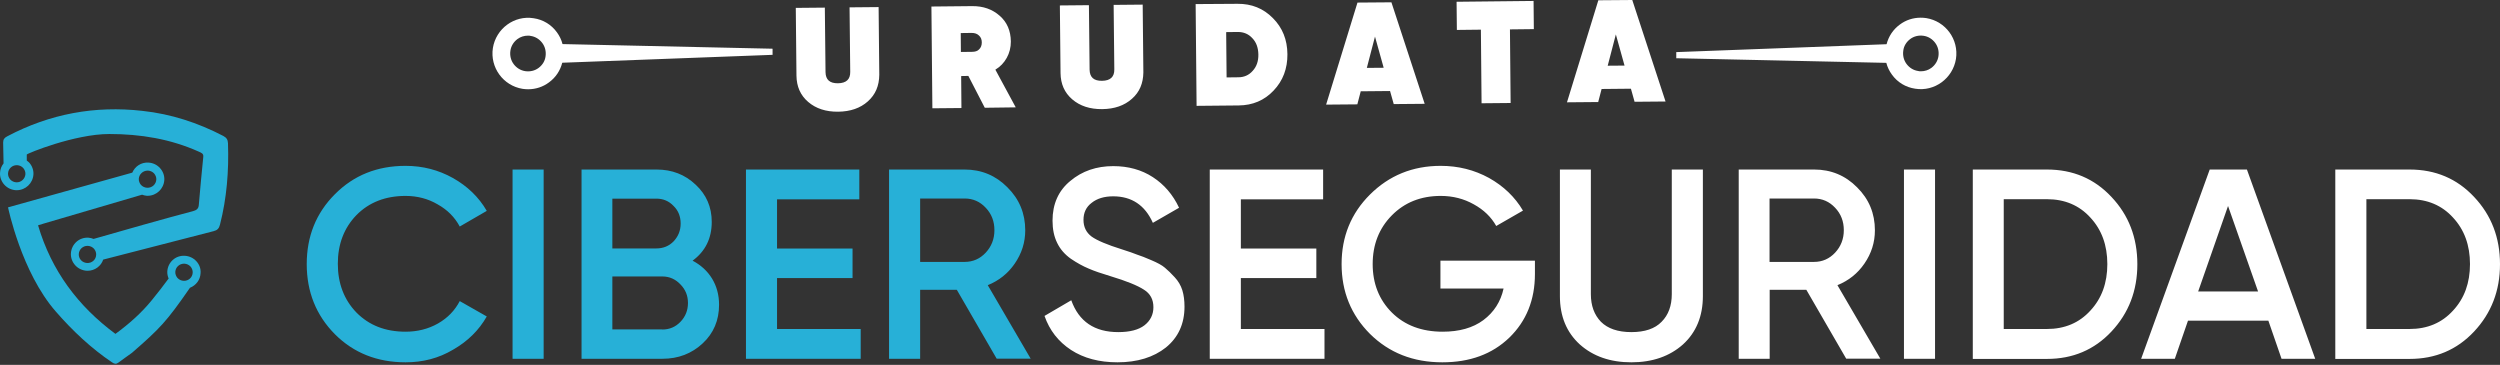 <svg xmlns="http://www.w3.org/2000/svg" width="185" height="27" viewBox="0 0 185 27" fill="none"><rect x="0" y="0" width="185" height="27" fill="#333333" stroke="none"/><path d="M30.012 26.811C27.913 26.811 26.165 26.117 24.778 24.727C23.392 23.328 22.698 21.596 22.698 19.542C22.698 17.488 23.392 15.767 24.778 14.377C26.165 12.978 27.903 12.273 30.012 12.273C31.279 12.273 32.444 12.575 33.509 13.169C34.584 13.773 35.428 14.579 36.021 15.605L34.021 16.763C33.65 16.069 33.107 15.525 32.384 15.122C31.68 14.709 30.887 14.498 30.012 14.498C28.526 14.498 27.31 14.971 26.375 15.918C25.461 16.864 24.999 18.062 24.999 19.522C24.999 20.972 25.461 22.18 26.375 23.126C27.31 24.073 28.515 24.546 30.012 24.546C30.887 24.546 31.69 24.345 32.404 23.942C33.127 23.529 33.66 22.975 34.021 22.281L36.021 23.418C35.438 24.445 34.604 25.261 33.529 25.875C32.464 26.509 31.299 26.811 30.012 26.811ZM37.93 12.545H40.23V26.549H37.93V12.545ZM51.252 19.29C51.865 19.613 52.347 20.056 52.689 20.609C53.031 21.173 53.211 21.817 53.211 22.552C53.211 23.7 52.809 24.657 51.996 25.412C51.182 26.167 50.197 26.549 49.022 26.549H43.034V12.545H48.58C49.725 12.545 50.69 12.917 51.473 13.662C52.267 14.397 52.669 15.313 52.669 16.421C52.669 17.639 52.197 18.596 51.252 19.29ZM48.57 14.699H45.314V18.384H48.57C49.072 18.384 49.504 18.213 49.846 17.861C50.187 17.498 50.368 17.065 50.368 16.542C50.368 16.018 50.197 15.585 49.846 15.243C49.504 14.881 49.082 14.699 48.57 14.699ZM49.012 24.385C49.544 24.385 49.986 24.194 50.348 23.821C50.72 23.439 50.91 22.965 50.91 22.422C50.91 21.878 50.72 21.415 50.348 21.042C49.986 20.66 49.544 20.458 49.012 20.458H45.314V24.375H49.012V24.385ZM57.501 24.345H63.691V26.549H55.201V12.545H63.59V14.75H57.501V18.394H63.088V20.579H57.501V24.345ZM73.758 26.549L70.804 21.445H68.091V26.549H65.79V12.545H71.376C72.632 12.545 73.687 12.988 74.551 13.864C75.425 14.73 75.868 15.787 75.868 17.045C75.868 17.941 75.606 18.757 75.094 19.502C74.592 20.237 73.918 20.77 73.095 21.103L76.269 26.54H73.758V26.549ZM68.091 14.699V19.381H71.387C71.999 19.381 72.522 19.149 72.944 18.696C73.366 18.243 73.587 17.69 73.587 17.035C73.587 16.381 73.376 15.827 72.944 15.374C72.522 14.921 71.999 14.689 71.387 14.689H68.091V14.699Z" fill="#27B0D7"></path><path d="M82.69 26.811C81.343 26.811 80.198 26.509 79.254 25.895C78.319 25.281 77.666 24.445 77.294 23.378L79.274 22.22C79.836 23.791 80.992 24.576 82.75 24.576C83.614 24.576 84.257 24.405 84.689 24.073C85.131 23.73 85.352 23.277 85.352 22.734C85.352 22.16 85.121 21.727 84.649 21.435C84.187 21.133 83.353 20.791 82.177 20.438C81.514 20.237 80.972 20.056 80.56 19.874C80.148 19.703 79.706 19.462 79.244 19.149C78.791 18.827 78.45 18.435 78.229 17.971C77.998 17.508 77.887 16.955 77.887 16.33C77.887 15.092 78.329 14.105 79.203 13.39C80.078 12.655 81.142 12.293 82.378 12.293C83.493 12.293 84.478 12.565 85.312 13.109C86.146 13.652 86.799 14.407 87.251 15.374L85.312 16.491C84.729 15.183 83.745 14.528 82.378 14.528C81.715 14.528 81.183 14.689 80.781 15.011C80.379 15.313 80.178 15.736 80.178 16.27C80.178 16.794 80.379 17.206 80.781 17.508C81.193 17.8 81.936 18.112 83.001 18.445C83.534 18.616 83.915 18.747 84.157 18.847C84.408 18.928 84.759 19.059 85.192 19.25C85.644 19.441 85.985 19.623 86.206 19.814C86.437 20.005 86.668 20.237 86.93 20.519C87.191 20.801 87.382 21.123 87.492 21.475C87.603 21.838 87.653 22.24 87.653 22.693C87.653 23.962 87.191 24.969 86.277 25.714C85.362 26.439 84.167 26.811 82.69 26.811ZM91.823 24.345H98.012V26.549H89.522V12.545H97.911V14.75H91.823V18.394H97.409V20.579H91.823V24.345ZM113.585 19.311V20.267C113.585 22.19 112.952 23.761 111.686 24.989C110.42 26.207 108.772 26.811 106.732 26.811C104.572 26.811 102.794 26.107 101.377 24.707C99.981 23.308 99.278 21.586 99.278 19.542C99.278 17.518 99.971 15.797 101.377 14.397C102.794 12.988 104.532 12.273 106.612 12.273C107.918 12.273 109.104 12.575 110.189 13.169C111.264 13.773 112.108 14.579 112.7 15.585L110.721 16.723C110.349 16.059 109.797 15.525 109.063 15.122C108.33 14.709 107.516 14.498 106.612 14.498C105.145 14.498 103.939 14.981 102.995 15.938C102.051 16.894 101.578 18.102 101.578 19.542C101.578 20.982 102.051 22.18 102.995 23.126C103.949 24.073 105.205 24.546 106.753 24.546C107.988 24.546 108.993 24.264 109.767 23.69C110.55 23.106 111.053 22.321 111.264 21.354H106.592V19.29H113.585V19.311ZM124.536 25.492C123.551 26.368 122.275 26.811 120.718 26.811C119.161 26.811 117.895 26.368 116.91 25.492C115.926 24.596 115.433 23.408 115.433 21.908V12.545H117.724V21.767C117.724 22.623 117.975 23.297 118.468 23.811C118.97 24.314 119.723 24.576 120.718 24.576C121.713 24.576 122.466 24.325 122.959 23.811C123.461 23.308 123.712 22.623 123.712 21.767V12.545H126.013V21.908C126.013 23.398 125.521 24.596 124.536 25.492ZM136.623 26.549L133.669 21.445H130.956V26.549H128.665V12.545H134.252C135.497 12.545 136.562 12.988 137.426 13.864C138.301 14.73 138.743 15.787 138.743 17.045C138.743 17.941 138.481 18.757 137.969 19.502C137.467 20.237 136.793 20.77 135.97 21.103L139.144 26.54H136.623V26.549ZM130.946 14.699V19.381H134.241C134.854 19.381 135.377 19.149 135.799 18.696C136.221 18.243 136.442 17.69 136.442 17.035C136.442 16.381 136.231 15.827 135.799 15.374C135.377 14.921 134.854 14.689 134.241 14.689H130.946V14.699ZM140.893 12.545H143.193V26.549H140.893V12.545ZM151.472 12.545C153.391 12.545 154.979 13.219 156.245 14.569C157.521 15.918 158.164 17.579 158.164 19.552C158.164 21.515 157.521 23.177 156.245 24.536C154.979 25.885 153.391 26.56 151.472 26.56H145.987V12.545H151.472ZM151.472 24.345C152.788 24.345 153.864 23.892 154.687 22.985C155.531 22.079 155.943 20.931 155.943 19.542C155.943 18.143 155.521 16.995 154.687 16.099C153.864 15.193 152.788 14.74 151.472 14.74H148.277V24.345H151.472ZM168.834 26.549L167.859 23.73H161.911L160.937 26.549H158.445L163.519 12.545H166.272L171.325 26.549H168.834ZM162.665 21.566H167.096L164.875 15.243L162.665 21.566ZM178.308 12.545C180.227 12.545 181.815 13.219 183.081 14.569C184.356 15.918 185 17.579 185 19.552C185 21.515 184.356 23.177 183.081 24.536C181.815 25.885 180.227 26.56 178.308 26.56H172.812V12.545H178.308ZM178.308 24.345C179.624 24.345 180.699 23.892 181.523 22.985C182.367 22.079 182.779 20.931 182.779 19.542C182.779 18.143 182.357 16.995 181.523 16.099C180.699 15.193 179.624 14.74 178.308 14.74H175.113V24.345H178.308Z" fill="white"></path><path d="M64.223 7.501C63.661 8.004 62.927 8.256 62.023 8.266C61.119 8.276 60.375 8.034 59.803 7.541C59.23 7.048 58.949 6.403 58.938 5.598L58.888 0.584L61.038 0.564L61.089 5.336C61.099 5.9 61.4 6.172 62.013 6.162C62.626 6.152 62.927 5.87 62.917 5.316L62.867 0.544L65.017 0.524L65.067 5.537C65.057 6.353 64.786 6.997 64.223 7.501ZM72.874 7.974L71.658 5.618L71.126 5.628L71.146 7.994L68.996 8.014L68.925 0.483L71.929 0.453C72.753 0.443 73.436 0.685 73.979 1.168C74.522 1.641 74.793 2.275 74.803 3.071C74.803 3.514 74.702 3.916 74.501 4.279C74.3 4.641 74.029 4.933 73.657 5.155L75.165 7.944L72.874 7.974ZM71.095 2.447L71.106 3.846L71.919 3.836C72.15 3.836 72.331 3.786 72.452 3.655C72.582 3.534 72.653 3.363 72.653 3.141C72.653 2.92 72.582 2.749 72.442 2.628C72.311 2.497 72.13 2.436 71.899 2.436L71.095 2.447ZM83.765 7.309C83.202 7.813 82.469 8.065 81.564 8.075C80.66 8.085 79.917 7.843 79.344 7.35C78.771 6.856 78.49 6.212 78.48 5.407L78.43 0.403L80.58 0.383L80.63 5.155C80.64 5.719 80.942 5.991 81.555 5.98C82.167 5.97 82.469 5.688 82.459 5.135L82.409 0.362L84.559 0.342L84.609 5.356C84.599 6.162 84.328 6.816 83.765 7.309ZM91.582 0.282C92.616 0.272 93.49 0.624 94.194 1.339C94.907 2.054 95.259 2.94 95.269 4.007C95.279 5.074 94.937 5.98 94.244 6.705C93.561 7.43 92.697 7.793 91.662 7.803L88.547 7.833L88.477 0.302L91.582 0.282ZM91.632 5.719C92.064 5.719 92.425 5.558 92.697 5.245C92.988 4.933 93.129 4.521 93.119 4.027C93.109 3.534 92.968 3.131 92.677 2.829C92.395 2.517 92.034 2.366 91.602 2.366L90.737 2.376L90.768 5.729L91.632 5.719ZM103.136 7.702L102.864 6.736L100.694 6.756L100.443 7.722L98.132 7.742L100.453 0.191L102.965 0.171L105.426 7.682L103.136 7.702ZM101.146 5.024L102.392 5.014L101.749 2.708L101.146 5.024ZM113.484 0.07L113.504 2.155L111.736 2.175L111.786 7.622L109.636 7.642L109.586 2.195L107.808 2.215L107.787 0.131L113.484 0.07ZM120.959 7.531L120.688 6.564L118.518 6.585L118.267 7.551L115.956 7.571L118.277 0.02L120.788 0L123.25 7.511L120.959 7.531ZM118.97 4.863L120.216 4.853L119.573 2.547L118.97 4.863Z" fill="white"></path><path d="M57.18 3.605L41.627 3.262C41.547 2.95 41.406 2.658 41.215 2.396C40.803 1.823 40.19 1.45 39.487 1.349C38.06 1.118 36.704 2.115 36.473 3.554C36.252 4.994 37.236 6.343 38.673 6.575C38.814 6.595 38.944 6.605 39.085 6.605C39.638 6.605 40.18 6.434 40.632 6.091C41.125 5.729 41.456 5.226 41.607 4.642L57.17 4.058V3.605H57.18ZM39.859 5.024C39.578 5.236 39.226 5.316 38.874 5.266C38.523 5.215 38.221 5.024 38.01 4.742C37.799 4.46 37.719 4.108 37.769 3.756C37.819 3.403 38.01 3.101 38.291 2.89C38.523 2.719 38.794 2.638 39.065 2.638C39.135 2.638 39.206 2.638 39.266 2.658C39.618 2.709 39.919 2.9 40.13 3.182C40.341 3.464 40.421 3.816 40.371 4.168C40.331 4.511 40.14 4.813 39.859 5.024Z" fill="white"></path><path d="M124.034 4.309L139.587 4.651C139.667 4.963 139.808 5.255 139.999 5.517C140.41 6.091 141.023 6.463 141.727 6.564C143.153 6.796 144.51 5.799 144.741 4.359C144.962 2.919 143.977 1.57 142.54 1.339C142.4 1.319 142.269 1.309 142.129 1.309C141.576 1.309 141.033 1.48 140.581 1.822C140.089 2.185 139.757 2.688 139.607 3.272L124.044 3.856V4.309H124.034ZM141.355 2.889C141.636 2.678 141.988 2.597 142.34 2.648C142.691 2.698 142.993 2.889 143.204 3.171C143.415 3.453 143.495 3.805 143.445 4.158C143.394 4.51 143.204 4.812 142.922 5.024C142.691 5.195 142.42 5.275 142.149 5.275C142.078 5.275 142.008 5.275 141.948 5.255C141.596 5.205 141.295 5.014 141.084 4.732C140.873 4.45 140.792 4.097 140.843 3.745C140.883 3.403 141.074 3.101 141.355 2.889Z" fill="white"></path><path d="M16.871 10.602C16.861 10.33 16.761 10.189 16.52 10.058C14.641 9.082 12.672 8.437 10.552 8.206C7.015 7.803 3.679 8.427 0.535 10.088C0.334 10.189 0.233 10.31 0.233 10.542C0.253 11.307 0.253 11.327 0.263 12.092C0.113 12.283 0.012 12.525 0.002 12.787C-0.018 13.109 0.103 13.431 0.324 13.673C0.545 13.914 0.846 14.055 1.178 14.075C1.198 14.075 1.218 14.075 1.238 14.075C1.891 14.075 2.434 13.562 2.474 12.908C2.494 12.585 2.373 12.263 2.152 12.022C2.132 12.001 2.112 11.981 2.082 11.961C2.072 11.951 1.981 11.881 1.981 11.881V11.518C1.981 11.518 1.981 11.458 1.981 11.438C1.981 11.367 5.518 9.917 8.09 9.917C10.401 9.917 12.611 10.28 14.721 11.226C14.892 11.307 15.073 11.357 15.043 11.609C14.922 12.797 14.812 13.985 14.711 15.173C14.691 15.445 14.54 15.556 14.279 15.626C12.491 16.089 8.673 17.177 6.925 17.68C6.804 17.63 6.673 17.599 6.543 17.589C5.85 17.549 5.287 18.073 5.247 18.747C5.227 19.069 5.347 19.391 5.568 19.633C5.789 19.875 6.091 20.016 6.422 20.036C6.442 20.036 6.462 20.036 6.483 20.036C7.015 20.036 7.477 19.694 7.638 19.21C9.055 18.848 13.857 17.609 15.806 17.106C16.088 17.035 16.208 16.905 16.279 16.623C16.781 14.659 16.942 12.646 16.871 10.602ZM1.208 13.492C1.037 13.482 0.876 13.411 0.756 13.28C0.645 13.149 0.585 12.988 0.595 12.827C0.615 12.485 0.896 12.223 1.238 12.223C1.248 12.223 1.258 12.223 1.268 12.223C1.439 12.233 1.6 12.303 1.72 12.434C1.831 12.565 1.891 12.726 1.881 12.887C1.861 13.23 1.559 13.512 1.208 13.492ZM6.442 19.462C6.272 19.452 6.111 19.381 5.99 19.25C5.88 19.13 5.819 18.959 5.829 18.797C5.85 18.455 6.131 18.193 6.473 18.193C6.483 18.193 6.493 18.193 6.503 18.193C6.673 18.203 6.834 18.274 6.955 18.405C7.065 18.536 7.126 18.697 7.116 18.858C7.105 19.21 6.804 19.482 6.442 19.462Z" fill="#27B0D7"></path><path d="M14.531 19.331C14.309 19.089 14.008 18.948 13.677 18.928C12.983 18.888 12.421 19.411 12.38 20.086C12.37 20.267 12.411 20.448 12.481 20.619H12.471C11.928 21.354 11.818 21.485 11.245 22.2C10.472 23.157 9.547 23.972 8.542 24.707C5.769 22.653 3.81 20.035 2.816 16.673C3.007 16.612 3.157 16.562 3.308 16.522L10.512 14.407C10.622 14.448 10.743 14.478 10.863 14.488C10.883 14.488 10.904 14.488 10.924 14.488C11.577 14.488 12.119 13.975 12.159 13.32C12.18 12.998 12.059 12.676 11.838 12.434C11.617 12.192 11.316 12.051 10.984 12.031C10.441 12.001 9.989 12.313 9.788 12.776L0.595 15.344C0.595 15.344 1.58 20.146 4.132 23.056C5.378 24.486 6.734 25.764 8.301 26.821C8.472 26.932 8.593 26.962 8.764 26.831C9.085 26.58 9.437 26.358 9.768 26.107C11.838 24.304 12.31 23.821 14.058 21.294C14.5 21.123 14.822 20.71 14.842 20.217C14.872 19.884 14.752 19.572 14.531 19.331ZM10.924 12.625C10.934 12.625 10.944 12.625 10.954 12.625C11.125 12.635 11.285 12.706 11.406 12.837C11.516 12.968 11.577 13.129 11.567 13.29C11.547 13.642 11.245 13.914 10.883 13.894C10.713 13.884 10.552 13.813 10.431 13.682C10.321 13.552 10.261 13.39 10.271 13.229C10.291 12.897 10.582 12.625 10.924 12.625ZM13.586 20.78C13.415 20.77 13.255 20.7 13.134 20.569C13.024 20.438 12.963 20.277 12.973 20.116C12.993 19.774 13.275 19.512 13.616 19.512C13.626 19.512 13.636 19.512 13.646 19.512C13.817 19.522 13.978 19.593 14.098 19.723C14.209 19.854 14.269 20.015 14.259 20.176C14.249 20.529 13.938 20.801 13.586 20.78Z" fill="#27B0D7"></path></svg>